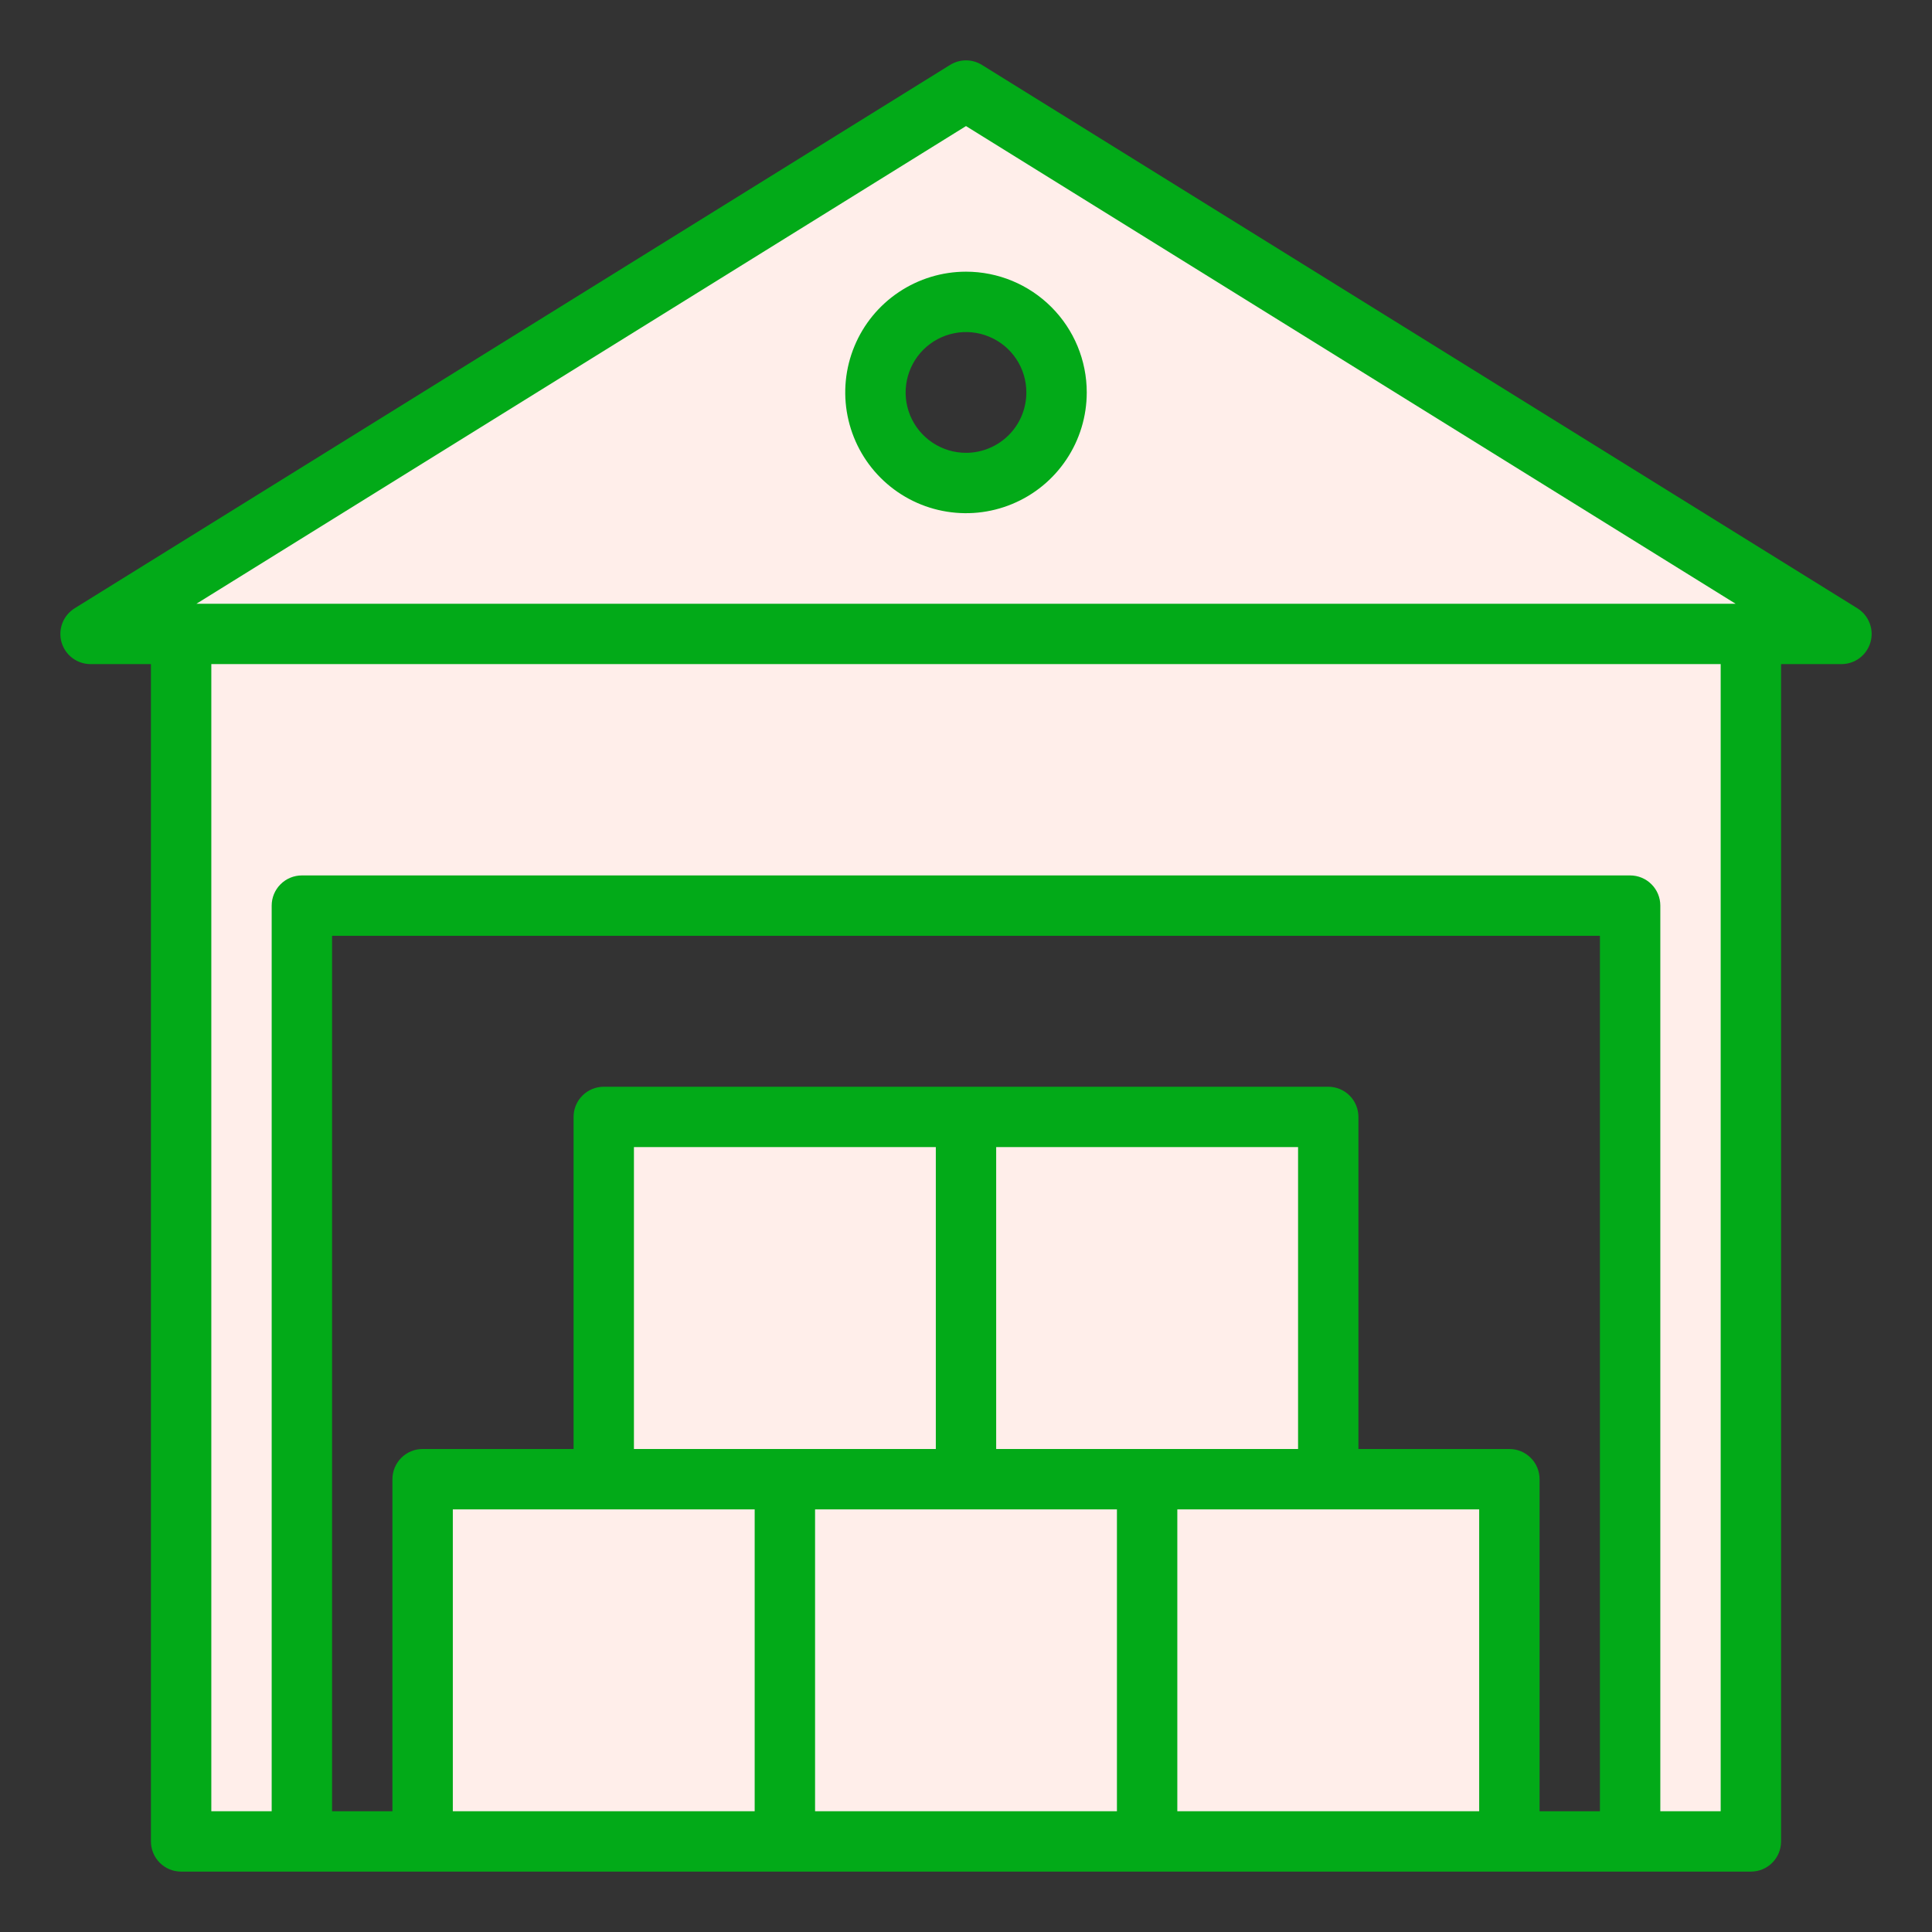 <svg width="50" height="50" viewBox="0 0 50 50" fill="none" xmlns="http://www.w3.org/2000/svg">
<rect x="0" y="0" width="50" height="50" fill="#333333" stroke="none"/>
<path d="M2.344 16.406H47.656L25 2.344L2.344 16.406ZM27.344 10.156C27.344 10.62 27.206 11.073 26.949 11.458C26.691 11.844 26.325 12.144 25.897 12.322C25.469 12.499 24.997 12.545 24.543 12.455C24.088 12.364 23.671 12.141 23.343 11.813C23.015 11.486 22.792 11.068 22.701 10.614C22.611 10.159 22.657 9.688 22.835 9.259C23.012 8.831 23.312 8.465 23.698 8.207C24.083 7.95 24.536 7.812 25 7.812C25.622 7.812 26.218 8.059 26.657 8.499C27.097 8.939 27.344 9.535 27.344 10.156Z" fill="#FFEEEA"/>
<path d="M4.688 47.656H7.812V23.438H42.188V47.656H45.312V16.406H4.688V47.656Z" fill="#FFEEEA"/>
<path d="M15.625 38.281H10.938V47.656H20.312V38.281H15.625Z" fill="#FFEEEA"/>
<path d="M25 38.281H20.312V47.656H29.688V38.281H25Z" fill="#FFEEEA"/>
<path d="M34.375 38.281H29.688V47.656H39.062V38.281H34.375Z" fill="#FFEEEA"/>
<path d="M25 38.281V28.906H15.625V38.281H20.312H25Z" fill="#FFEEEA"/>
<path d="M29.688 38.281H34.375V28.906H25V38.281H29.688Z" fill="#FFEEEA"/>
<path d="M48.068 15.742L25.412 1.68C25.288 1.603 25.146 1.562 25 1.562C24.855 1.562 24.712 1.603 24.588 1.68L1.932 15.742C1.788 15.832 1.676 15.966 1.615 16.124C1.554 16.283 1.546 16.457 1.592 16.62C1.639 16.784 1.737 16.927 1.873 17.03C2.009 17.132 2.174 17.187 2.344 17.187H3.906V47.656C3.906 47.863 3.989 48.062 4.135 48.209C4.282 48.355 4.48 48.437 4.688 48.437H45.313C45.52 48.437 45.719 48.355 45.865 48.209C46.012 48.062 46.094 47.863 46.094 47.656V17.187H47.656C47.826 17.187 47.992 17.132 48.127 17.03C48.263 16.927 48.361 16.784 48.408 16.62C48.455 16.457 48.447 16.283 48.385 16.124C48.324 15.966 48.213 15.832 48.068 15.742ZM25 3.263L44.917 15.625H5.084L25 3.263ZM41.406 46.875H39.844V38.281C39.844 38.074 39.762 37.875 39.615 37.729C39.469 37.582 39.27 37.5 39.063 37.5H35.156V28.906C35.156 28.699 35.074 28.5 34.928 28.354C34.781 28.207 34.582 28.125 34.375 28.125H15.625C15.418 28.125 15.219 28.207 15.073 28.354C14.926 28.5 14.844 28.699 14.844 28.906V37.5H10.938C10.73 37.5 10.532 37.582 10.385 37.729C10.239 37.875 10.156 38.074 10.156 38.281V46.875H8.594V24.219H41.406V46.875ZM25.781 37.5V29.687H33.594V37.5H25.781ZM16.406 37.5V29.687H24.219V37.5H16.406ZM11.719 39.062H19.531V46.875H11.719V39.062ZM21.094 39.062H28.906V46.875H21.094V39.062ZM30.469 46.875V39.062H38.281V46.875H30.469ZM44.531 46.875H42.969V23.437C42.969 23.23 42.887 23.031 42.74 22.885C42.594 22.738 42.395 22.656 42.188 22.656H7.813C7.605 22.656 7.407 22.738 7.26 22.885C7.114 23.031 7.031 23.23 7.031 23.437V46.875H5.469V17.187H44.531V46.875Z" fill="#02AA18"/>
<path d="M25 7.031C24.382 7.031 23.778 7.215 23.264 7.558C22.75 7.901 22.349 8.389 22.113 8.96C21.876 9.531 21.814 10.16 21.935 10.766C22.056 11.372 22.353 11.929 22.79 12.366C23.227 12.803 23.784 13.101 24.39 13.221C24.997 13.342 25.625 13.28 26.196 13.043C26.767 12.807 27.255 12.406 27.598 11.892C27.942 11.379 28.125 10.774 28.125 10.156C28.125 9.327 27.796 8.533 27.21 7.947C26.624 7.36 25.829 7.031 25 7.031ZM25 11.719C24.691 11.719 24.389 11.627 24.132 11.455C23.875 11.284 23.675 11.04 23.556 10.754C23.438 10.469 23.407 10.155 23.468 9.851C23.528 9.548 23.677 9.27 23.895 9.051C24.114 8.833 24.392 8.684 24.695 8.624C24.998 8.563 25.312 8.594 25.598 8.713C25.884 8.831 26.128 9.031 26.299 9.288C26.471 9.545 26.562 9.847 26.562 10.156C26.562 10.571 26.398 10.968 26.105 11.261C25.812 11.554 25.414 11.719 25 11.719Z" fill="#02AA18"/>
</svg>
